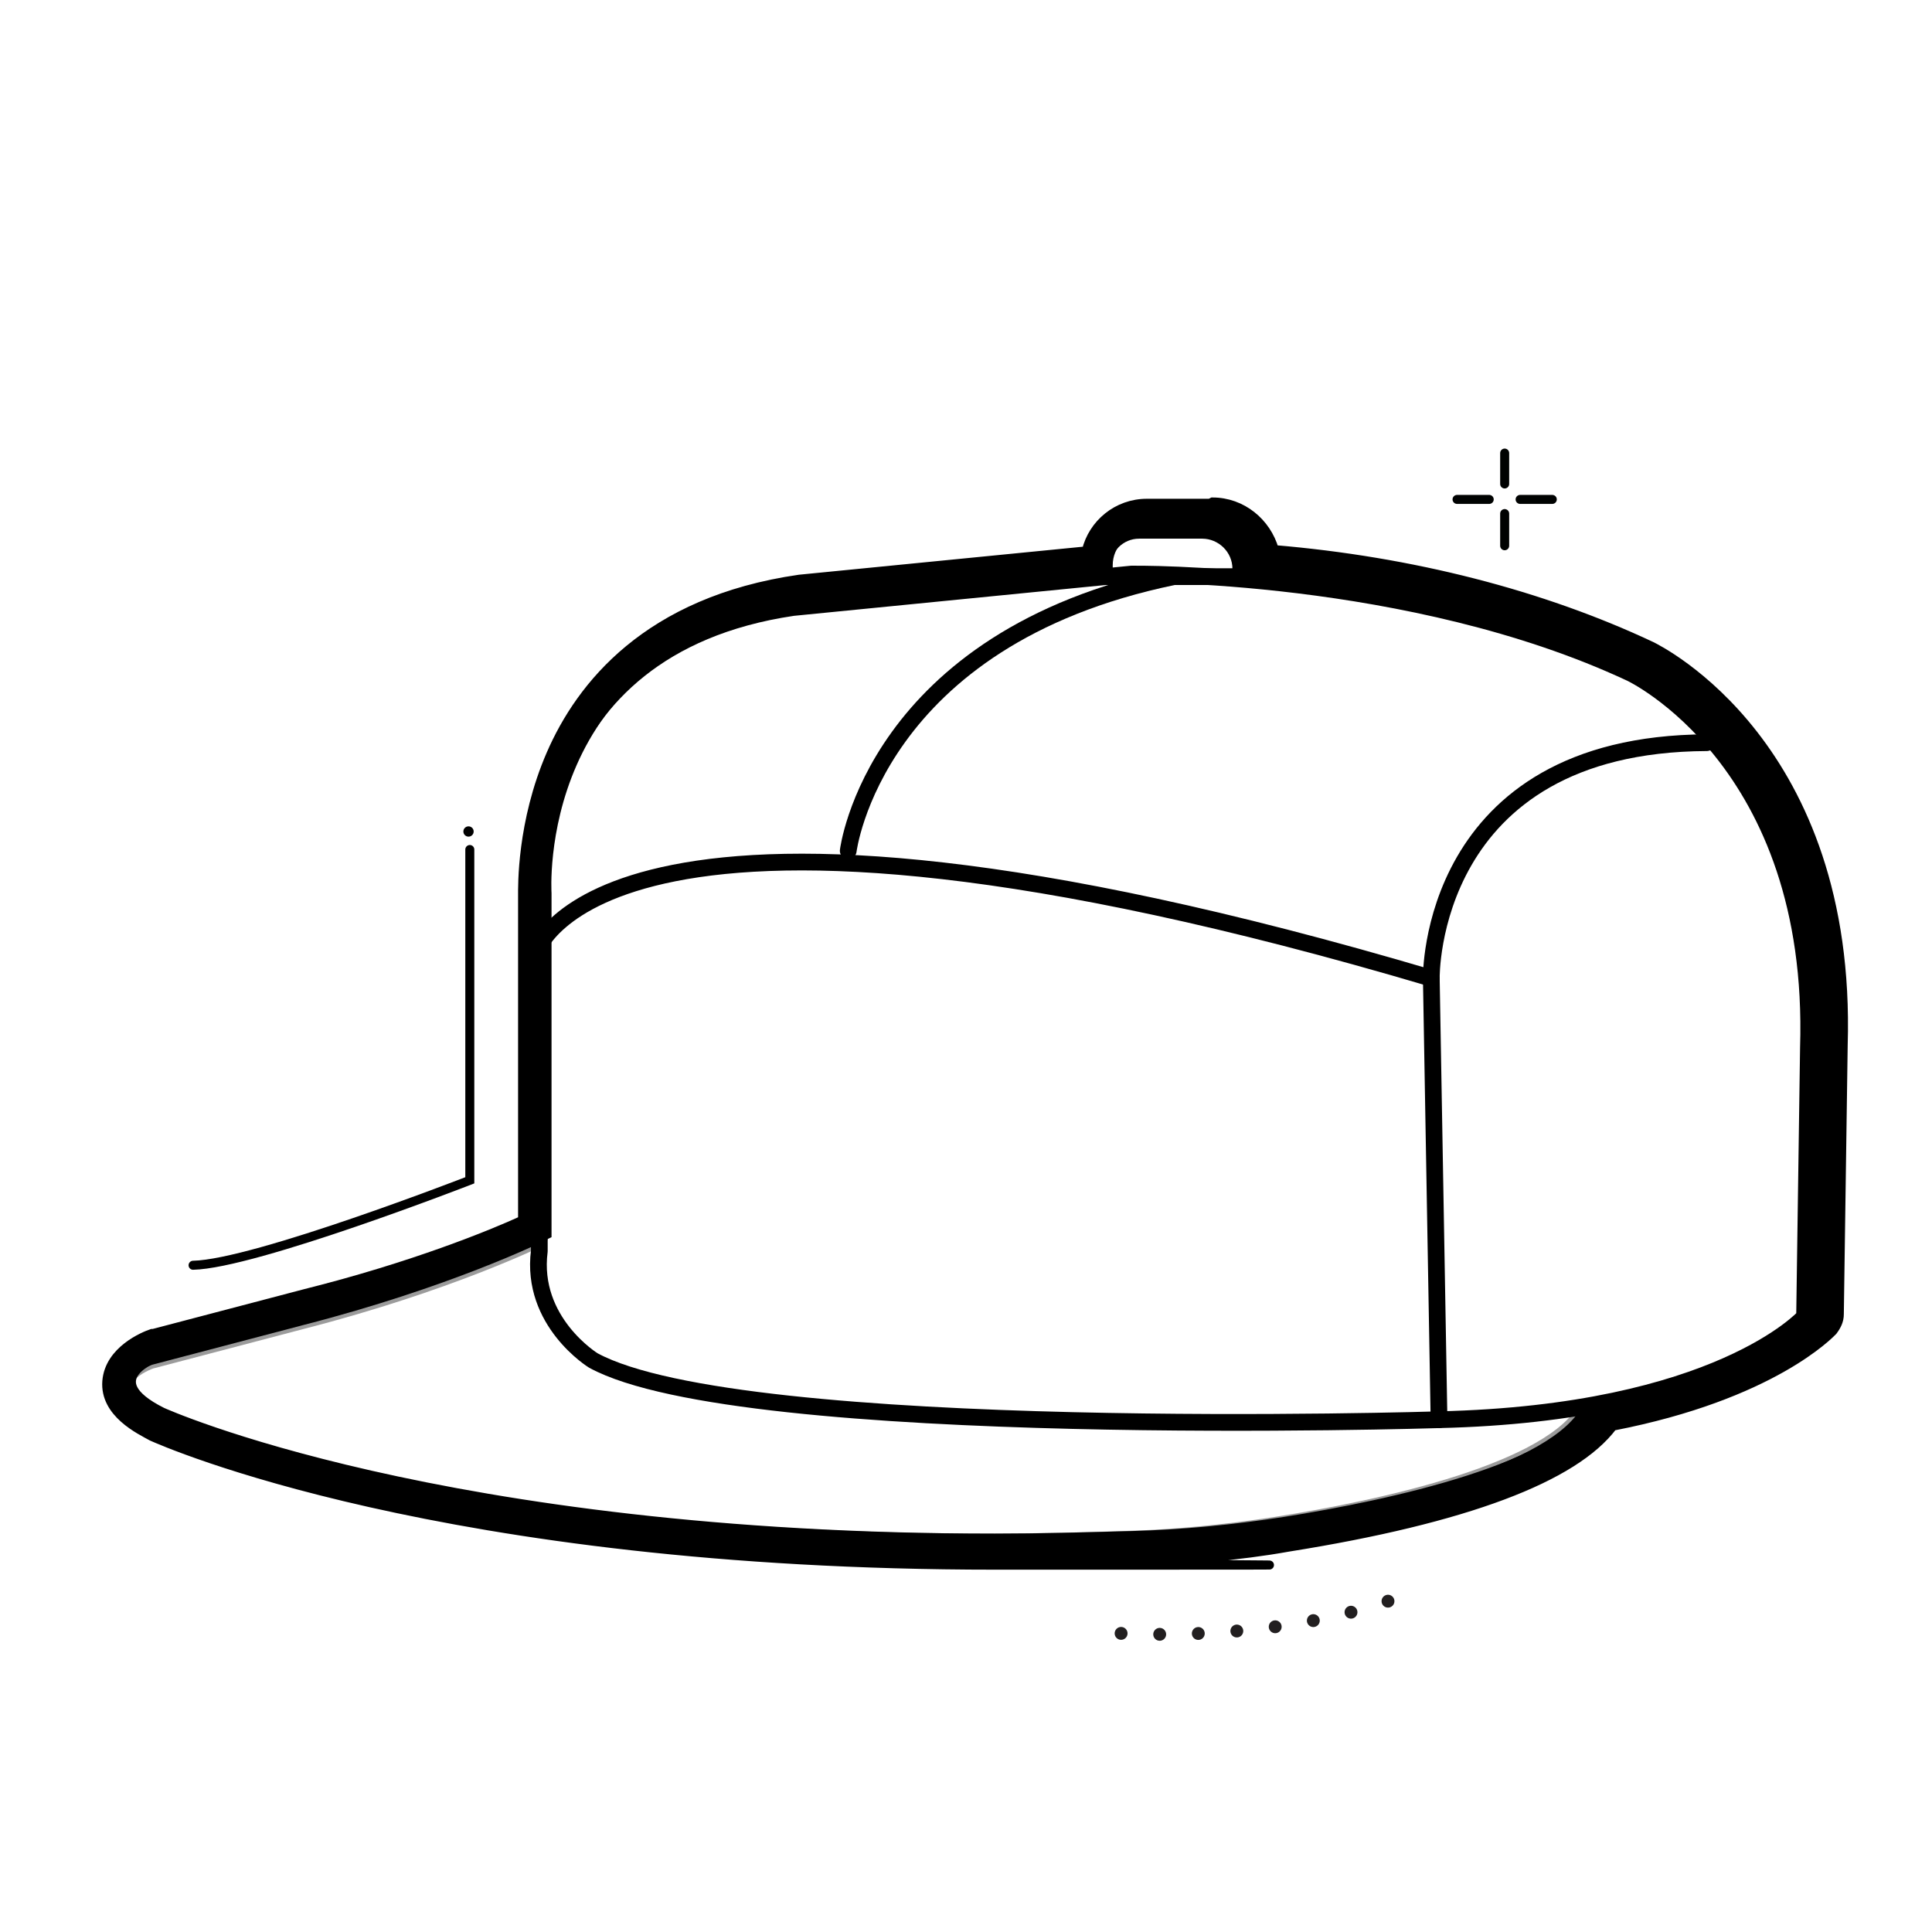 <svg id="ICONS" xmlns="http://www.w3.org/2000/svg" version="1.1" viewBox="0 0 150.1 150.1">
  
  <defs>
    <style>
      .st0, .st1, .st2, .st3, .st4, .st5, .st6 {
        fill: none;
      }

      .st1, .st2, .st3, .st5, .st6 {
        stroke-linecap: round;
      }

      .st1, .st4, .st6 {
        stroke: #000;
      }

      .st1, .st5 {
        stroke-miterlimit: 10;
        stroke-width: .7px;
      }

      .st2 {
        stroke: #9b9b9b;
      }

      .st2, .st3, .st6 {
        stroke-linejoin: round;
      }

      .st2, .st6 {
        stroke-width: 1.3px;
      }

      .st3 {
        stroke: #221f20;
        stroke-dasharray: 0 0 0 0 0 3;
      }

      .st4 {
        stroke-width: .7px;
      }

      .st5 {
        stroke: #000201;
      }
    </style>
  </defs>
  <g>
    <g>
      <line class="st5" x1="118.1" y1="38.8" x2="120.6" y2="38.8"></line>
      <line class="st5" x1="113.2" y1="38.8" x2="115.7" y2="38.8"></line>
    </g>
    <g>
      <line class="st5" x1="116.9" y1="37.6" x2="116.9" y2="35.2"></line>
      <line class="st5" x1="116.9" y1="42.4" x2="116.9" y2="39.9"></line>
    </g>
  </g>
  <rect class="st0" x=".2" y=".2" width="149.6" height="149.6"></rect>
  <rect class="st0" x="10.2" y="10.2" width="129.6" height="129.6" transform="translate(150.1 0) rotate(90)"></rect>
  <path class="st3" d="M87.1,126.9s13.4.9,23.3-3.5"></path>
  <circle cx="36.4" cy="64.6" r=".4"></circle>
  <path class="st1" d="M36.5,66v25.7s-16.7,6.5-21.5,6.6"></path>
  <g>
    <g>
      <path class="st2" d="M41.9,96.2s-7.1,3.5-18.4,6.4l-11.8,3.1s-4.9,1.7.3,4.3c0,0,25.1,11.4,75.2,9.6,4-.1,8-.5,11.9-1.1,8.3-1.3,21.7-4.2,24.2-9.2"></path>
      <path class="st6" d="M96.4,44.8h-10.8v-.7c0-1.6,1.3-2.9,2.9-2.9h4.9c1.6,0,3,1.3,3,3v.6Z"></path>
      <path class="st6" d="M41.9,97.2v-27.5s-1.3-19.4,19.7-22.5l26.3-2.6s21.7-.3,38.8,7.7c0,0,14.5,6.8,13.8,29.1l-.3,20.9s-6.7,7.5-28.4,8c0,0-54.1,1.7-65.7-4.6,0,0-4.9-3-4.2-8.5Z"></path>
      <path d="M94,41.1c1.6,0,3,1.3,3,3v.6c7.8.5,19.2,2.2,30.3,7.4,0,0,14.5,6.8,13.8,29.1l-.3,20.9s-4.3,4.7-16.8,6.9h0c-2.5,5-16,7.9-24.2,9.2-3.9.6-7.9,1-11.9,1.1-3.7.1-7.2.2-10.6.2-43.1,0-64.7-9.8-64.7-9.8-5.2-2.6-.3-4.3-.3-4.3l11.8-3.1c11.3-2.9,18.4-6.4,18.4-6.4v-26.5s-1.3-19.4,19.7-22.5l23.9-2.4v-.6c0-1.6,1.3-2.9,2.9-2.9h4.9M94,39.1h-4.9c-2.3,0-4.2,1.6-4.7,3.7l-22.3,2.2s0,0,0,0c-11.8,1.7-17,8.3-19.3,13.6-2.3,5.3-2.2,10.3-2.2,11v25.2c-2.4,1.1-8.5,3.6-16.9,5.7l-11.8,3.1c0,0,0,0-.1,0-.6.2-3.3,1.3-3.5,3.7-.2,2.5,2.6,3.8,3.5,4.3,0,0,0,0,0,0,.9.4,22.5,10,65.5,10s7.1,0,10.6-.2c4.2-.2,8.3-.5,12.2-1.2,13.8-2.2,22.2-5.4,25.2-9.4,12.4-2.4,16.9-7.2,17.1-7.4.3-.4.5-.8.5-1.3l.3-20.9c.7-23.3-14.3-30.7-14.9-31-8.5-4-18.6-6.6-29.3-7.5-.6-2.1-2.5-3.7-4.8-3.7h0Z"></path>
      <path class="st6" d="M41.7,73.9s5.3-16.9,69.5,2.1c0,0-.3-18.2,21.4-18.3"></path>
      <line class="st6" x1="111.2" y1="76" x2="111.8" y2="110.3"></line>
      <path class="st6" d="M65.9,66.1s2-16.5,25.3-21.3"></path>
    </g>
    <g>
      <path class="st4" d="M41.9,96.2s-7.1,3.5-18.4,6.4l-11.8,3.1s-4.9,1.7.3,4.3c0,0,25.1,11.4,75.2,9.6,4-.1,8-.5,11.9-1.1,8.3-1.3,21.7-4.2,24.2-9.2"></path>
      <path class="st4" d="M96.4,44.8h-10.8v-.7c0-1.6,1.3-2.9,2.9-2.9h4.9c1.6,0,3,1.3,3,3v.6Z"></path>
      <path class="st4" d="M41.9,97.2v-27.5s-1.3-19.4,19.7-22.5l26.3-2.6s21.7-.3,38.8,7.7c0,0,14.5,6.8,13.8,29.1l-.3,20.9s-6.7,7.5-28.4,8c0,0-54.1,1.7-65.7-4.6,0,0-4.9-3-4.2-8.5Z"></path>
      <g>
        <path class="st4" d="M77.3,120.6c-42.8,0-64.9-9.8-65.1-9.9-.8-.4-3.1-1.5-3-3.3.1-1.8,2.3-2.6,2.8-2.8l11.9-3.2c9.3-2.4,15.8-5.2,17.7-6v-25.9c0-.1-1.1-20.3,20.6-23.5l23.1-2.3c.1-2,1.8-3.6,3.9-3.6h4.9c2.1,0,3.8,1.6,4,3.6,10.9.9,21.2,3.4,29.7,7.5.6.3,15.1,7.3,14.4,30.1l-.3,20.9c0,.2,0,.5-.3.7-.2.2-4.5,4.9-16.9,7.2-3.1,4.9-15.1,7.8-24.7,9.3-3.8.6-7.9,1-12,1.2-3.6.1-7.1.2-10.6.2h0Z"></path>
        <path class="st4" d="M94,41.1c1.6,0,3,1.3,3,3v.6c7.8.5,19.2,2.2,30.3,7.4,0,0,14.5,6.8,13.8,29.1l-.3,20.9s-4.3,4.7-16.8,6.9h0c-2.5,5-16,7.9-24.2,9.2-3.9.6-7.9,1-11.9,1.1-3.7.1-7.2.2-10.6.2-43.1,0-64.7-9.8-64.7-9.8-5.2-2.6-.3-4.3-.3-4.3l11.8-3.1c11.3-2.9,18.4-6.4,18.4-6.4v-26.5s-1.3-19.4,19.7-22.5l23.9-2.4v-.6c0-1.6,1.3-2.9,2.9-2.9h4.9M94,39.1h-4.9c-2.3,0-4.2,1.6-4.7,3.7l-22.3,2.2s0,0,0,0c-11.8,1.7-17,8.3-19.3,13.6-2.3,5.3-2.2,10.3-2.2,11v25.2c-2.4,1.1-8.5,3.6-16.9,5.7l-11.8,3.1c0,0,0,0-.1,0-.6.2-3.3,1.3-3.5,3.7-.2,2.5,2.6,3.8,3.5,4.3,0,0,0,0,0,0,.9.4,22.5,10,65.5,10s7.1,0,10.6-.2c4.2-.2,8.3-.5,12.2-1.2,13.8-2.2,22.2-5.4,25.2-9.4,12.4-2.4,16.9-7.2,17.1-7.4.3-.4.5-.8.5-1.3l.3-20.9c.7-23.3-14.3-30.7-14.9-31-8.5-4-18.6-6.6-29.3-7.5-.6-2.1-2.5-3.7-4.8-3.7h0Z"></path>
      </g>
      <path class="st4" d="M41.7,73.9s5.3-16.9,69.5,2.1c0,0-.3-18.2,21.4-18.3"></path>
      <line class="st4" x1="111.2" y1="76" x2="111.8" y2="110.3"></line>
      <path class="st4" d="M65.9,66.1s2-16.5,25.3-21.3"></path>
    </g>
  </g>
</svg>